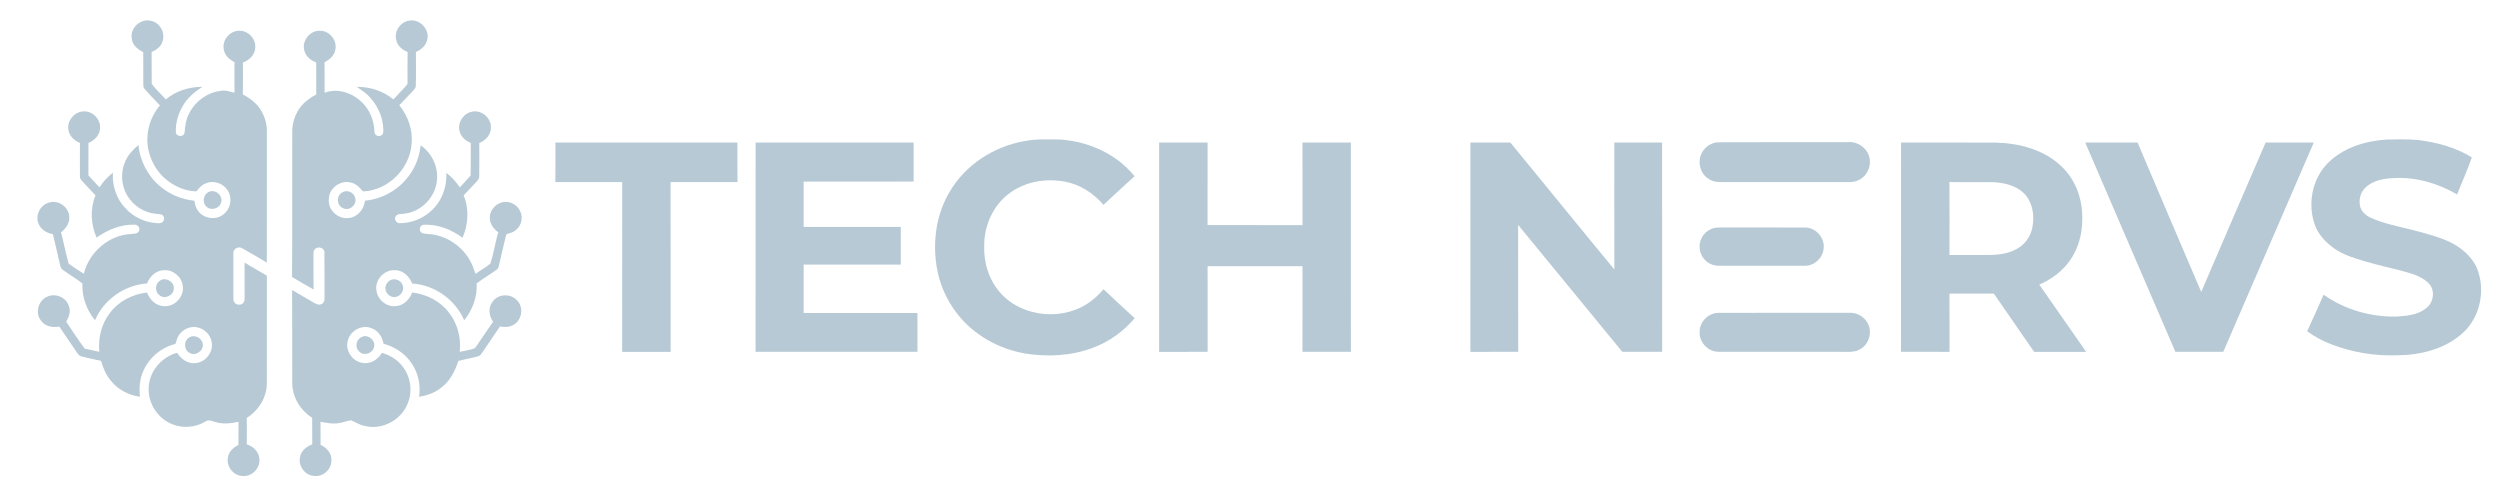 <svg xmlns="http://www.w3.org/2000/svg" width="2152pt" height="426pt" viewBox="0 0 2152 426"><g id="#b6c9d5ff"><path fill="#b6c9d5" opacity="1.00" d=" M 113.46 32.97 C 111.81 23.93 121.21 15.67 129.96 17.94 C 137.72 19.44 142.65 28.47 139.83 35.84 C 138.55 40.30 134.47 42.93 130.51 44.80 C 130.68 53.90 130.40 63.00 130.60 72.10 C 134.08 77.05 138.83 81.03 142.76 85.64 C 151.38 78.15 162.94 74.79 174.22 74.70 C 167.60 79.09 161.15 84.24 157.29 91.33 C 153.27 98.11 151.06 105.99 151.34 113.88 C 151.77 117.98 158.50 118.25 158.90 113.99 C 159.35 108.17 160.18 102.24 163.11 97.08 C 168.29 87.00 178.51 79.59 189.82 78.25 C 193.90 77.30 197.91 78.87 201.83 79.84 C 201.83 71.04 201.77 62.25 201.85 53.46 C 197.59 51.37 193.57 47.84 192.73 42.95 C 190.73 34.94 197.74 26.27 205.98 26.48 C 213.61 26.19 220.45 33.51 219.71 41.10 C 219.45 47.13 214.60 51.94 209.09 53.75 C 209.08 62.92 209.21 72.11 209.04 81.28 C 215.45 84.73 221.59 89.25 225.11 95.78 C 228.04 100.99 229.81 106.96 229.71 112.96 C 229.69 150.65 229.70 188.34 229.68 226.02 C 222.69 221.83 215.62 217.76 208.53 213.73 C 205.41 211.69 200.64 213.99 200.90 217.88 C 200.87 230.96 200.88 244.03 200.90 257.11 C 200.64 259.91 203.12 262.70 206.03 262.21 C 208.84 262.45 210.78 259.62 210.59 257.04 C 210.57 246.71 210.63 236.38 210.54 226.04 C 216.83 229.99 223.41 233.43 229.73 237.31 C 229.63 265.88 229.72 294.45 229.68 323.02 C 229.61 327.97 230.11 333.03 228.67 337.85 C 226.43 346.96 220.26 354.76 212.41 359.76 C 212.54 367.33 212.55 374.90 212.41 382.47 C 217.95 384.24 222.97 388.86 223.27 394.98 C 224.24 402.91 216.81 410.50 208.87 409.73 C 201.47 409.60 195.14 402.30 196.08 394.95 C 196.19 389.43 200.61 385.27 205.26 383.00 C 205.29 376.36 205.25 369.71 205.31 363.06 C 198.65 364.58 191.59 365.29 184.98 363.17 C 182.34 362.42 179.31 360.89 176.82 362.86 C 168.46 367.85 157.86 368.95 148.76 365.34 C 134.78 360.27 125.65 344.54 128.42 329.90 C 130.35 317.37 140.37 307.00 152.45 303.64 C 155.70 308.89 161.41 313.23 167.88 312.57 C 176.51 312.18 183.70 303.53 182.27 294.98 C 181.39 286.85 173.09 280.45 165.02 281.61 C 158.90 282.33 153.41 287.10 151.97 293.11 C 151.60 294.50 151.47 296.28 149.64 296.38 C 138.27 299.63 128.42 307.97 123.61 318.81 C 120.19 325.85 119.70 333.86 120.46 341.54 C 110.50 340.14 100.91 335.13 94.86 326.98 C 91.02 322.19 88.67 316.45 86.95 310.61 C 81.32 309.41 75.69 308.21 70.11 306.79 C 68.10 306.41 67.03 304.51 65.91 303.01 C 61.00 295.67 55.99 288.42 51.05 281.10 C 45.34 282.26 38.66 280.92 35.18 275.88 C 30.02 269.37 32.98 258.58 40.61 255.43 C 47.60 251.96 57.06 255.95 59.29 263.48 C 61.24 268.07 59.22 272.91 57.00 276.97 C 62.25 284.72 67.33 292.61 72.93 300.12 C 77.11 301.08 81.30 302.01 85.51 302.84 C 84.40 291.13 87.25 278.84 94.55 269.49 C 102.06 259.34 114.14 253.13 126.60 251.85 C 128.82 257.92 134.20 263.39 140.98 263.51 C 150.25 264.47 158.81 255.27 157.35 246.11 C 156.48 238.33 148.95 231.93 141.09 232.61 C 134.30 232.61 128.92 238.00 126.56 243.98 C 107.38 245.29 89.28 257.84 81.84 275.64 C 74.42 266.95 70.51 255.40 70.90 244.00 C 65.55 239.57 59.35 236.32 53.85 232.11 C 52.08 230.97 51.97 228.70 51.44 226.87 C 49.59 218.41 47.52 209.99 45.53 201.56 C 40.17 200.70 34.85 197.46 33.05 192.10 C 30.06 184.76 35.25 175.76 42.90 174.19 C 50.53 172.12 59.02 178.25 59.59 186.12 C 60.30 191.70 56.75 196.75 52.52 199.99 C 54.94 208.94 56.52 218.09 59.14 226.99 C 63.37 230.05 67.74 232.91 72.19 235.65 C 76.59 217.12 93.79 202.19 112.96 201.42 C 115.11 201.14 117.88 201.39 119.32 199.43 C 121.28 197.14 118.86 193.21 116.01 193.39 C 104.12 192.99 92.69 197.72 83.14 204.52 C 78.14 193.10 77.41 179.79 82.18 168.16 C 78.38 164.16 74.62 160.11 70.87 156.06 C 69.86 154.91 68.72 153.63 68.82 151.98 C 68.65 142.35 68.81 132.71 68.83 123.08 C 64.08 121.16 59.82 117.21 58.90 111.99 C 57.41 104.49 63.45 96.77 70.95 95.95 C 78.92 94.89 86.55 102.07 86.16 110.07 C 86.06 116.05 81.47 120.91 76.14 123.03 C 76.07 132.33 76.16 141.63 76.08 150.93 C 79.16 154.48 82.41 157.86 85.67 161.24 C 88.71 156.38 92.68 152.20 97.17 148.65 C 96.46 159.91 100.34 171.58 108.34 179.66 C 114.96 186.71 124.24 191.18 133.88 191.96 C 136.07 192.19 139.01 192.61 140.44 190.49 C 142.05 188.57 141.12 185.04 138.55 184.56 C 134.76 183.93 130.82 183.93 127.18 182.58 C 117.24 179.29 109.12 170.94 106.32 160.83 C 103.86 152.45 105.13 143.13 109.50 135.59 C 111.95 131.39 115.50 127.99 119.18 124.88 C 120.51 138.68 127.45 151.93 138.21 160.71 C 146.40 167.54 156.67 171.79 167.29 172.75 C 167.77 175.86 168.58 179.02 170.55 181.55 C 175.32 188.35 186.01 189.80 192.40 184.49 C 198.29 180.00 200.23 171.05 196.38 164.65 C 192.70 157.74 183.30 154.58 176.29 158.20 C 173.25 159.54 171.13 162.18 169.12 164.71 C 159.15 164.65 149.67 160.14 142.16 153.80 C 132.11 144.91 126.22 131.45 126.88 118.01 C 127.28 108.04 131.30 98.33 137.66 90.70 C 133.24 85.94 128.62 81.35 124.38 76.43 C 123.22 75.26 123.43 73.52 123.35 72.03 C 123.32 62.97 123.43 53.91 123.30 44.85 C 118.56 42.48 113.68 38.76 113.46 32.97 Z"></path><path fill="#b6c9d5" opacity="1.00" d=" M 341.17 34.73 C 338.81 26.99 345.00 18.28 353.00 17.65 C 361.81 16.49 370.20 25.75 367.67 34.41 C 366.64 39.38 362.43 42.78 358.02 44.76 C 357.94 54.52 358.28 64.28 357.90 74.04 C 357.87 75.82 356.38 77.08 355.33 78.35 C 351.43 82.39 347.72 86.63 343.69 90.55 C 351.21 99.87 355.56 111.95 354.28 123.98 C 352.74 145.33 333.95 164.08 312.44 164.76 C 309.63 161.47 306.55 157.98 302.04 157.18 C 292.92 154.52 282.75 162.45 283.04 171.92 C 282.40 180.90 291.23 188.97 300.13 187.65 C 307.76 187.05 313.41 180.06 314.19 172.74 C 330.84 171.29 346.42 161.35 354.90 146.97 C 358.92 140.35 361.23 132.79 362.12 125.12 C 371.61 131.69 377.37 143.43 376.13 154.99 C 374.97 169.63 362.66 182.35 348.06 183.92 C 345.71 184.53 342.60 183.63 340.93 185.82 C 338.75 188.04 340.92 192.19 343.90 192.15 C 353.74 192.16 363.53 188.44 370.83 181.82 C 380.12 173.66 384.92 161.01 384.21 148.75 C 388.78 152.22 392.57 156.57 395.84 161.27 C 398.86 157.84 402.09 154.60 405.09 151.14 C 405.36 141.78 405.15 132.41 405.22 123.04 C 401.00 121.23 397.02 118.08 395.76 113.48 C 393.42 106.23 398.51 97.71 405.95 96.23 C 414.15 94.05 423.05 101.53 422.58 109.94 C 422.66 116.01 417.89 120.92 412.58 123.12 C 412.57 132.71 412.68 142.31 412.54 151.90 C 412.51 153.90 411.05 155.42 409.81 156.84 C 406.24 160.62 402.68 164.42 399.09 168.19 C 404.00 179.79 403.11 193.19 398.17 204.63 C 388.39 197.45 376.32 192.61 364.03 193.55 C 360.95 194.46 360.34 199.21 363.34 200.64 C 366.82 201.71 370.56 201.28 374.11 202.07 C 386.35 204.53 397.45 212.31 403.89 223.02 C 406.34 226.95 407.77 231.39 409.34 235.73 C 413.48 232.67 418.11 230.27 422.05 226.97 C 425.06 218.18 426.17 208.87 428.94 200.01 C 424.30 196.68 420.54 190.99 421.87 185.07 C 423.01 178.18 430.12 172.90 437.05 173.92 C 443.82 174.65 449.51 181.18 449.01 188.04 C 448.98 193.63 444.91 198.88 439.59 200.48 C 438.37 201.02 436.80 200.95 435.80 201.84 C 433.55 210.57 431.59 219.38 429.58 228.17 C 429.16 229.45 429.04 231.02 427.84 231.85 C 422.17 236.13 415.94 239.61 410.31 243.93 C 411.00 255.38 406.79 266.83 399.58 275.66 C 391.98 257.99 374.08 245.18 354.84 244.09 C 352.42 237.98 346.93 232.46 339.96 232.60 C 331.18 231.99 323.04 240.29 323.92 249.05 C 324.29 257.10 331.92 264.10 340.02 263.55 C 346.94 263.51 352.55 258.00 354.79 251.79 C 366.92 253.19 378.72 259.03 386.23 268.80 C 393.83 278.26 397.13 290.88 395.70 302.88 C 399.64 302.01 403.65 301.41 407.52 300.23 C 408.68 299.98 409.35 298.94 410.03 298.07 C 414.87 291.05 419.54 283.92 424.47 276.97 C 420.94 272.05 420.01 265.00 423.83 259.98 C 428.31 253.03 439.08 252.30 444.71 258.21 C 450.90 263.87 449.64 275.03 442.47 279.31 C 438.95 281.82 434.45 281.70 430.37 281.02 C 425.33 288.41 420.26 295.79 415.30 303.24 C 414.35 304.49 413.51 306.06 411.92 306.57 C 406.20 308.24 400.29 309.14 394.54 310.69 C 391.75 319.18 387.58 327.67 380.34 333.27 C 374.77 337.86 367.87 340.52 360.77 341.51 C 362.15 331.80 360.24 321.53 354.71 313.34 C 349.16 304.58 340.02 298.53 330.09 295.88 C 329.18 289.96 325.37 284.30 319.52 282.40 C 311.53 279.23 301.72 284.58 299.54 292.76 C 296.82 300.90 302.64 310.38 310.92 312.17 C 318.02 314.09 325.33 309.80 328.81 303.68 C 335.21 305.74 341.39 309.07 345.69 314.37 C 353.76 323.75 355.73 337.93 350.18 349.04 C 344.13 362.34 328.20 370.24 313.97 366.64 C 309.72 365.88 306.10 363.43 302.17 361.82 C 298.66 362.06 295.45 363.76 291.96 364.16 C 286.58 365.16 281.14 364.05 275.86 363.03 C 276.01 369.67 275.85 376.32 275.96 382.97 C 281.10 385.25 285.59 390.07 285.26 396.04 C 285.66 403.67 278.49 410.45 270.90 409.71 C 262.73 409.64 256.32 400.98 258.35 393.12 C 259.27 387.75 264.00 384.30 268.81 382.52 C 268.69 374.88 268.77 367.23 268.72 359.59 C 258.61 353.28 251.68 341.96 251.57 329.94 C 251.42 303.17 251.64 276.39 251.46 249.62 C 257.46 253.32 263.68 256.65 269.72 260.29 C 271.60 261.36 273.67 262.75 275.95 262.07 C 278.21 261.62 279.50 259.19 279.33 257.03 C 279.28 243.68 279.41 230.32 279.26 216.97 C 279.05 212.91 273.05 211.67 270.82 214.76 C 269.71 215.89 269.89 217.53 269.84 218.98 C 269.89 229.04 269.80 239.10 269.91 249.16 C 263.68 245.68 257.49 242.13 251.40 238.40 C 251.71 196.28 251.39 154.14 251.56 112.01 C 251.96 103.35 255.43 94.74 261.70 88.68 C 264.95 85.87 268.39 83.25 272.24 81.33 C 272.18 72.11 272.26 62.89 272.18 53.67 C 267.30 52.08 262.92 48.25 261.89 43.06 C 259.82 35.05 266.78 26.35 275.02 26.48 C 283.40 26.03 290.61 34.84 288.61 42.97 C 287.76 47.95 283.59 51.38 279.35 53.60 C 279.49 62.35 279.40 71.10 279.41 79.84 C 294.51 74.12 311.78 83.74 318.50 97.63 C 321.06 102.68 322.11 108.33 322.37 113.95 C 322.66 116.99 327.11 118.35 328.98 115.87 C 330.31 114.59 329.91 112.65 329.94 111.00 C 329.56 99.68 324.11 88.82 315.84 81.19 C 313.15 78.78 310.01 76.95 307.15 74.77 C 318.47 74.64 329.88 78.33 338.65 85.58 C 342.11 81.72 345.81 78.11 349.24 74.23 C 349.95 73.31 351.04 72.40 350.81 71.09 C 350.85 62.34 350.65 53.58 350.90 44.82 C 346.51 42.93 342.20 39.67 341.17 34.73 Z"></path><path fill="#b6c9d5" opacity="1.00" d=" M 881.04 121.62 C 890.89 119.47 901.01 120.02 911.01 120.05 C 935.87 121.18 960.85 132.10 976.62 151.71 C 967.60 159.80 958.79 168.11 949.89 176.32 C 941.23 166.20 929.35 158.56 916.12 156.25 C 899.56 153.28 881.44 156.52 868.04 167.05 C 854.66 177.35 847.25 194.22 847.20 210.95 C 846.57 225.92 851.28 241.33 861.47 252.50 C 880.87 273.93 917.10 276.53 939.73 258.75 C 943.49 255.91 946.78 252.50 949.92 249.01 C 958.75 257.42 967.80 265.59 976.74 273.89 C 967.24 285.12 955.01 294.03 941.22 299.20 C 922.52 306.36 901.83 307.47 882.19 304.25 C 859.76 300.33 838.49 288.52 824.35 270.54 C 814.86 258.57 808.49 244.14 806.19 229.03 C 802.77 207.14 806.10 183.77 817.73 164.68 C 831.14 141.89 855.20 126.32 881.04 121.62 Z"></path><path fill="#b6c9d5" opacity="1.00" d=" M 2003.57 140.60 C 2016.75 127.31 2035.68 121.33 2054.01 120.16 C 2063.35 119.96 2072.74 119.67 2082.06 120.59 C 2098.01 122.67 2114.04 126.90 2127.77 135.52 C 2124.04 146.24 2119.23 156.74 2115.08 167.38 C 2098.81 157.85 2079.91 152.28 2060.97 153.26 C 2052.10 153.68 2042.27 155.15 2035.83 161.87 C 2031.51 166.10 2030.13 172.76 2031.84 178.49 C 2033.30 182.82 2037.11 185.87 2041.19 187.65 C 2051.64 192.29 2062.91 194.57 2073.97 197.27 C 2085.32 200.19 2096.76 203.05 2107.56 207.69 C 2118.02 212.58 2127.83 220.48 2132.38 231.36 C 2139.61 249.92 2135.00 272.69 2120.28 286.33 C 2104.96 300.54 2083.42 305.72 2063.01 305.85 C 2043.93 306.46 2024.73 303.28 2006.91 296.43 C 1999.49 293.58 1992.39 289.87 1986.01 285.13 C 1990.85 274.70 1995.53 264.20 2000.18 253.69 C 2018.62 266.71 2041.52 273.25 2064.04 272.43 C 2072.90 271.89 2082.66 270.75 2089.46 264.43 C 2095.07 259.37 2096.10 249.76 2090.84 244.10 C 2086.15 239.24 2079.69 236.65 2073.33 234.78 C 2061.00 231.15 2048.36 228.71 2036.04 225.04 C 2026.75 222.24 2017.17 219.52 2009.19 213.80 C 2002.03 208.66 1995.57 201.96 1992.58 193.53 C 1986.30 175.66 1990.18 154.27 2003.57 140.60 Z"></path><path fill="#b6c9d5" opacity="1.00" d=" M 1478.32 122.50 C 1515.55 122.28 1552.79 122.49 1590.02 122.39 C 1599.79 121.06 1609.60 129.04 1609.62 139.03 C 1609.94 146.20 1605.22 153.27 1598.46 155.67 C 1594.81 157.13 1590.82 156.65 1587.01 156.72 C 1553.02 156.72 1519.02 156.71 1485.02 156.73 C 1480.23 156.87 1475.08 156.93 1470.97 154.09 C 1463.12 149.44 1460.62 138.16 1465.55 130.54 C 1468.24 126.07 1473.12 122.99 1478.32 122.50 Z"></path><path fill="#b6c9d5" opacity="1.00" d=" M 1717.97 122.75 C 1738.31 123.28 1759.70 128.82 1774.65 143.35 C 1786.76 154.75 1792.63 171.59 1792.44 188.02 C 1792.64 203.47 1787.49 219.33 1776.57 230.52 C 1770.65 236.78 1763.28 241.58 1755.40 244.98 C 1768.88 264.26 1782.30 283.58 1795.76 302.87 C 1780.82 302.86 1765.90 302.87 1750.97 302.87 C 1739.40 286.16 1727.88 269.42 1716.29 252.73 C 1703.55 252.75 1690.82 252.72 1678.09 252.75 C 1678.21 269.45 1678.10 286.16 1678.14 302.86 C 1664.22 302.86 1650.29 302.89 1636.37 302.85 C 1636.45 242.79 1636.38 182.74 1636.41 122.68 C 1663.59 122.76 1690.78 122.64 1717.97 122.75 M 1678.08 156.75 C 1678.19 177.67 1678.15 198.59 1678.10 219.51 C 1690.02 219.48 1701.94 219.56 1713.87 219.47 C 1722.47 219.23 1731.47 217.71 1738.65 212.64 C 1744.79 208.45 1748.80 201.47 1749.75 194.13 C 1751.30 184.34 1749.36 173.19 1741.91 166.12 C 1734.76 159.34 1724.57 157.16 1715.03 156.77 C 1702.71 156.71 1690.40 156.77 1678.08 156.75 Z"></path><path fill="#b6c9d5" opacity="1.00" d=" M 478.11 122.70 C 530.33 122.71 582.55 122.72 634.77 122.70 C 634.79 134.03 634.68 145.37 634.84 156.70 C 615.64 156.80 596.44 156.72 577.24 156.75 C 577.35 205.45 577.24 254.16 577.30 302.87 C 563.38 302.87 549.47 302.87 535.56 302.86 C 535.61 254.15 535.52 205.45 535.60 156.74 C 516.41 156.73 497.23 156.79 478.05 156.71 C 478.21 145.37 478.09 134.03 478.11 122.70 Z"></path><path fill="#b6c9d5" opacity="1.00" d=" M 650.40 302.85 C 650.47 242.80 650.40 182.74 650.43 122.69 C 695.76 122.73 741.10 122.70 786.44 122.70 C 786.43 133.90 786.43 145.09 786.44 156.29 C 754.89 156.29 723.33 156.25 691.78 156.31 C 691.80 169.31 691.79 182.32 691.78 195.33 C 719.65 195.34 747.53 195.33 775.40 195.33 C 775.36 206.13 775.38 216.94 775.39 227.75 C 747.52 227.72 719.66 227.74 691.79 227.74 C 691.78 241.63 691.81 255.52 691.78 269.41 C 724.43 269.43 757.08 269.42 789.73 269.41 C 789.68 280.56 789.67 291.70 789.74 302.84 C 743.29 302.89 696.84 302.88 650.40 302.85 Z"></path><path fill="#b6c9d5" opacity="1.00" d=" M 997.80 122.70 C 1011.70 122.70 1025.60 122.74 1039.50 122.68 C 1039.50 146.37 1039.54 170.07 1039.48 193.76 C 1066.72 193.78 1093.96 193.77 1121.20 193.77 C 1121.17 170.08 1121.21 146.39 1121.18 122.70 C 1135.06 122.71 1148.94 122.72 1162.81 122.70 C 1162.83 182.74 1162.75 242.79 1162.85 302.84 C 1148.95 302.89 1135.05 302.89 1121.15 302.84 C 1121.26 278.27 1121.15 253.71 1121.20 229.14 C 1093.97 229.13 1066.74 229.19 1039.51 229.12 C 1039.52 253.69 1039.48 278.27 1039.53 302.85 C 1025.62 302.89 1011.70 302.86 997.79 302.87 C 997.80 242.81 997.79 182.76 997.80 122.70 Z"></path><path fill="#b6c9d5" opacity="1.00" d=" M 1265.72 122.69 C 1277.18 122.72 1288.64 122.72 1300.10 122.69 C 1330.04 159.04 1359.60 195.70 1389.65 231.96 C 1389.53 195.53 1389.63 159.11 1389.60 122.68 C 1403.30 122.72 1417.01 122.72 1430.72 122.68 C 1430.78 182.74 1430.67 242.79 1430.77 302.84 C 1419.34 302.89 1407.92 302.87 1396.49 302.85 C 1366.53 266.47 1336.77 229.93 1306.79 193.57 C 1306.92 229.99 1306.74 266.41 1306.88 302.84 C 1293.15 302.91 1279.43 302.85 1265.71 302.87 C 1265.73 242.81 1265.71 182.75 1265.72 122.69 Z"></path><path fill="#b6c9d5" opacity="1.00" d=" M 1794.96 122.71 C 1809.98 122.71 1825.00 122.70 1840.02 122.72 C 1858.31 165.57 1876.38 208.52 1894.82 251.31 C 1913.18 208.39 1931.76 165.55 1950.26 122.68 C 1964.07 122.73 1977.88 122.71 1991.69 122.69 C 1965.68 182.72 1939.77 242.79 1913.80 302.84 C 1900.05 302.88 1886.31 302.90 1872.56 302.83 C 1846.72 242.78 1820.87 182.73 1794.96 122.71 Z"></path><path fill="#b6c9d5" opacity="1.00" d=" M 179.40 165.41 C 184.85 162.15 192.32 168.28 190.29 174.23 C 189.15 179.44 181.82 181.64 177.93 178.05 C 173.92 174.84 174.81 167.61 179.40 165.41 Z"></path><path fill="#b6c9d5" opacity="1.00" d=" M 294.47 165.70 C 298.49 162.97 304.58 165.43 305.67 170.13 C 307.76 175.79 301.07 181.95 295.55 179.27 C 289.81 177.30 289.21 168.58 294.47 165.70 Z"></path><path fill="#b6c9d5" opacity="1.00" d=" M 1474.38 196.62 C 1476.51 195.97 1478.74 195.76 1480.99 195.80 C 1505.34 195.86 1529.69 195.76 1554.04 195.85 C 1563.27 195.94 1571.08 204.98 1569.75 214.14 C 1569.07 222.03 1561.90 228.73 1553.96 228.74 C 1529.28 228.80 1504.59 228.74 1479.91 228.77 C 1475.25 228.90 1470.56 227.02 1467.43 223.55 C 1462.71 218.69 1461.67 210.82 1464.77 204.83 C 1466.73 200.98 1470.25 197.93 1474.38 196.62 Z"></path><path fill="#b6c9d5" opacity="1.00" d=" M 137.54 241.70 C 142.23 238.14 149.67 242.18 149.62 247.93 C 149.96 253.77 142.19 258.08 137.54 254.30 C 133.18 251.56 133.31 244.48 137.54 241.70 Z"></path><path fill="#b6c9d5" opacity="1.00" d=" M 336.19 241.10 C 340.21 239.12 345.61 241.56 346.76 245.89 C 348.40 250.63 343.93 256.11 338.99 255.70 C 335.75 255.55 332.86 253.02 331.99 249.95 C 330.94 246.48 333.05 242.65 336.19 241.10 Z"></path><path fill="#b6c9d5" opacity="1.00" d=" M 1478.28 269.34 C 1516.19 269.15 1554.12 269.32 1592.04 269.26 C 1598.17 268.96 1604.28 272.31 1607.34 277.63 C 1611.88 285.00 1609.37 295.53 1602.03 300.10 C 1598.52 302.57 1594.13 303.06 1589.96 302.86 C 1552.96 302.81 1515.96 302.91 1478.96 302.81 C 1470.28 302.67 1462.69 294.71 1463.04 286.02 C 1462.75 277.58 1469.91 269.92 1478.28 269.34 Z"></path><path fill="#b6c9d5" opacity="1.00" d=" M 162.56 290.70 C 166.95 287.41 173.84 290.75 174.49 296.03 C 175.58 301.80 168.32 306.91 163.29 303.80 C 158.27 301.49 158.01 293.63 162.56 290.70 Z"></path><path fill="#b6c9d5" opacity="1.00" d=" M 311.27 290.15 C 316.63 287.11 323.92 293.27 321.88 299.07 C 320.58 304.24 313.13 306.71 309.35 302.67 C 305.22 299.38 306.45 292.12 311.27 290.15 Z"></path></g></svg>
